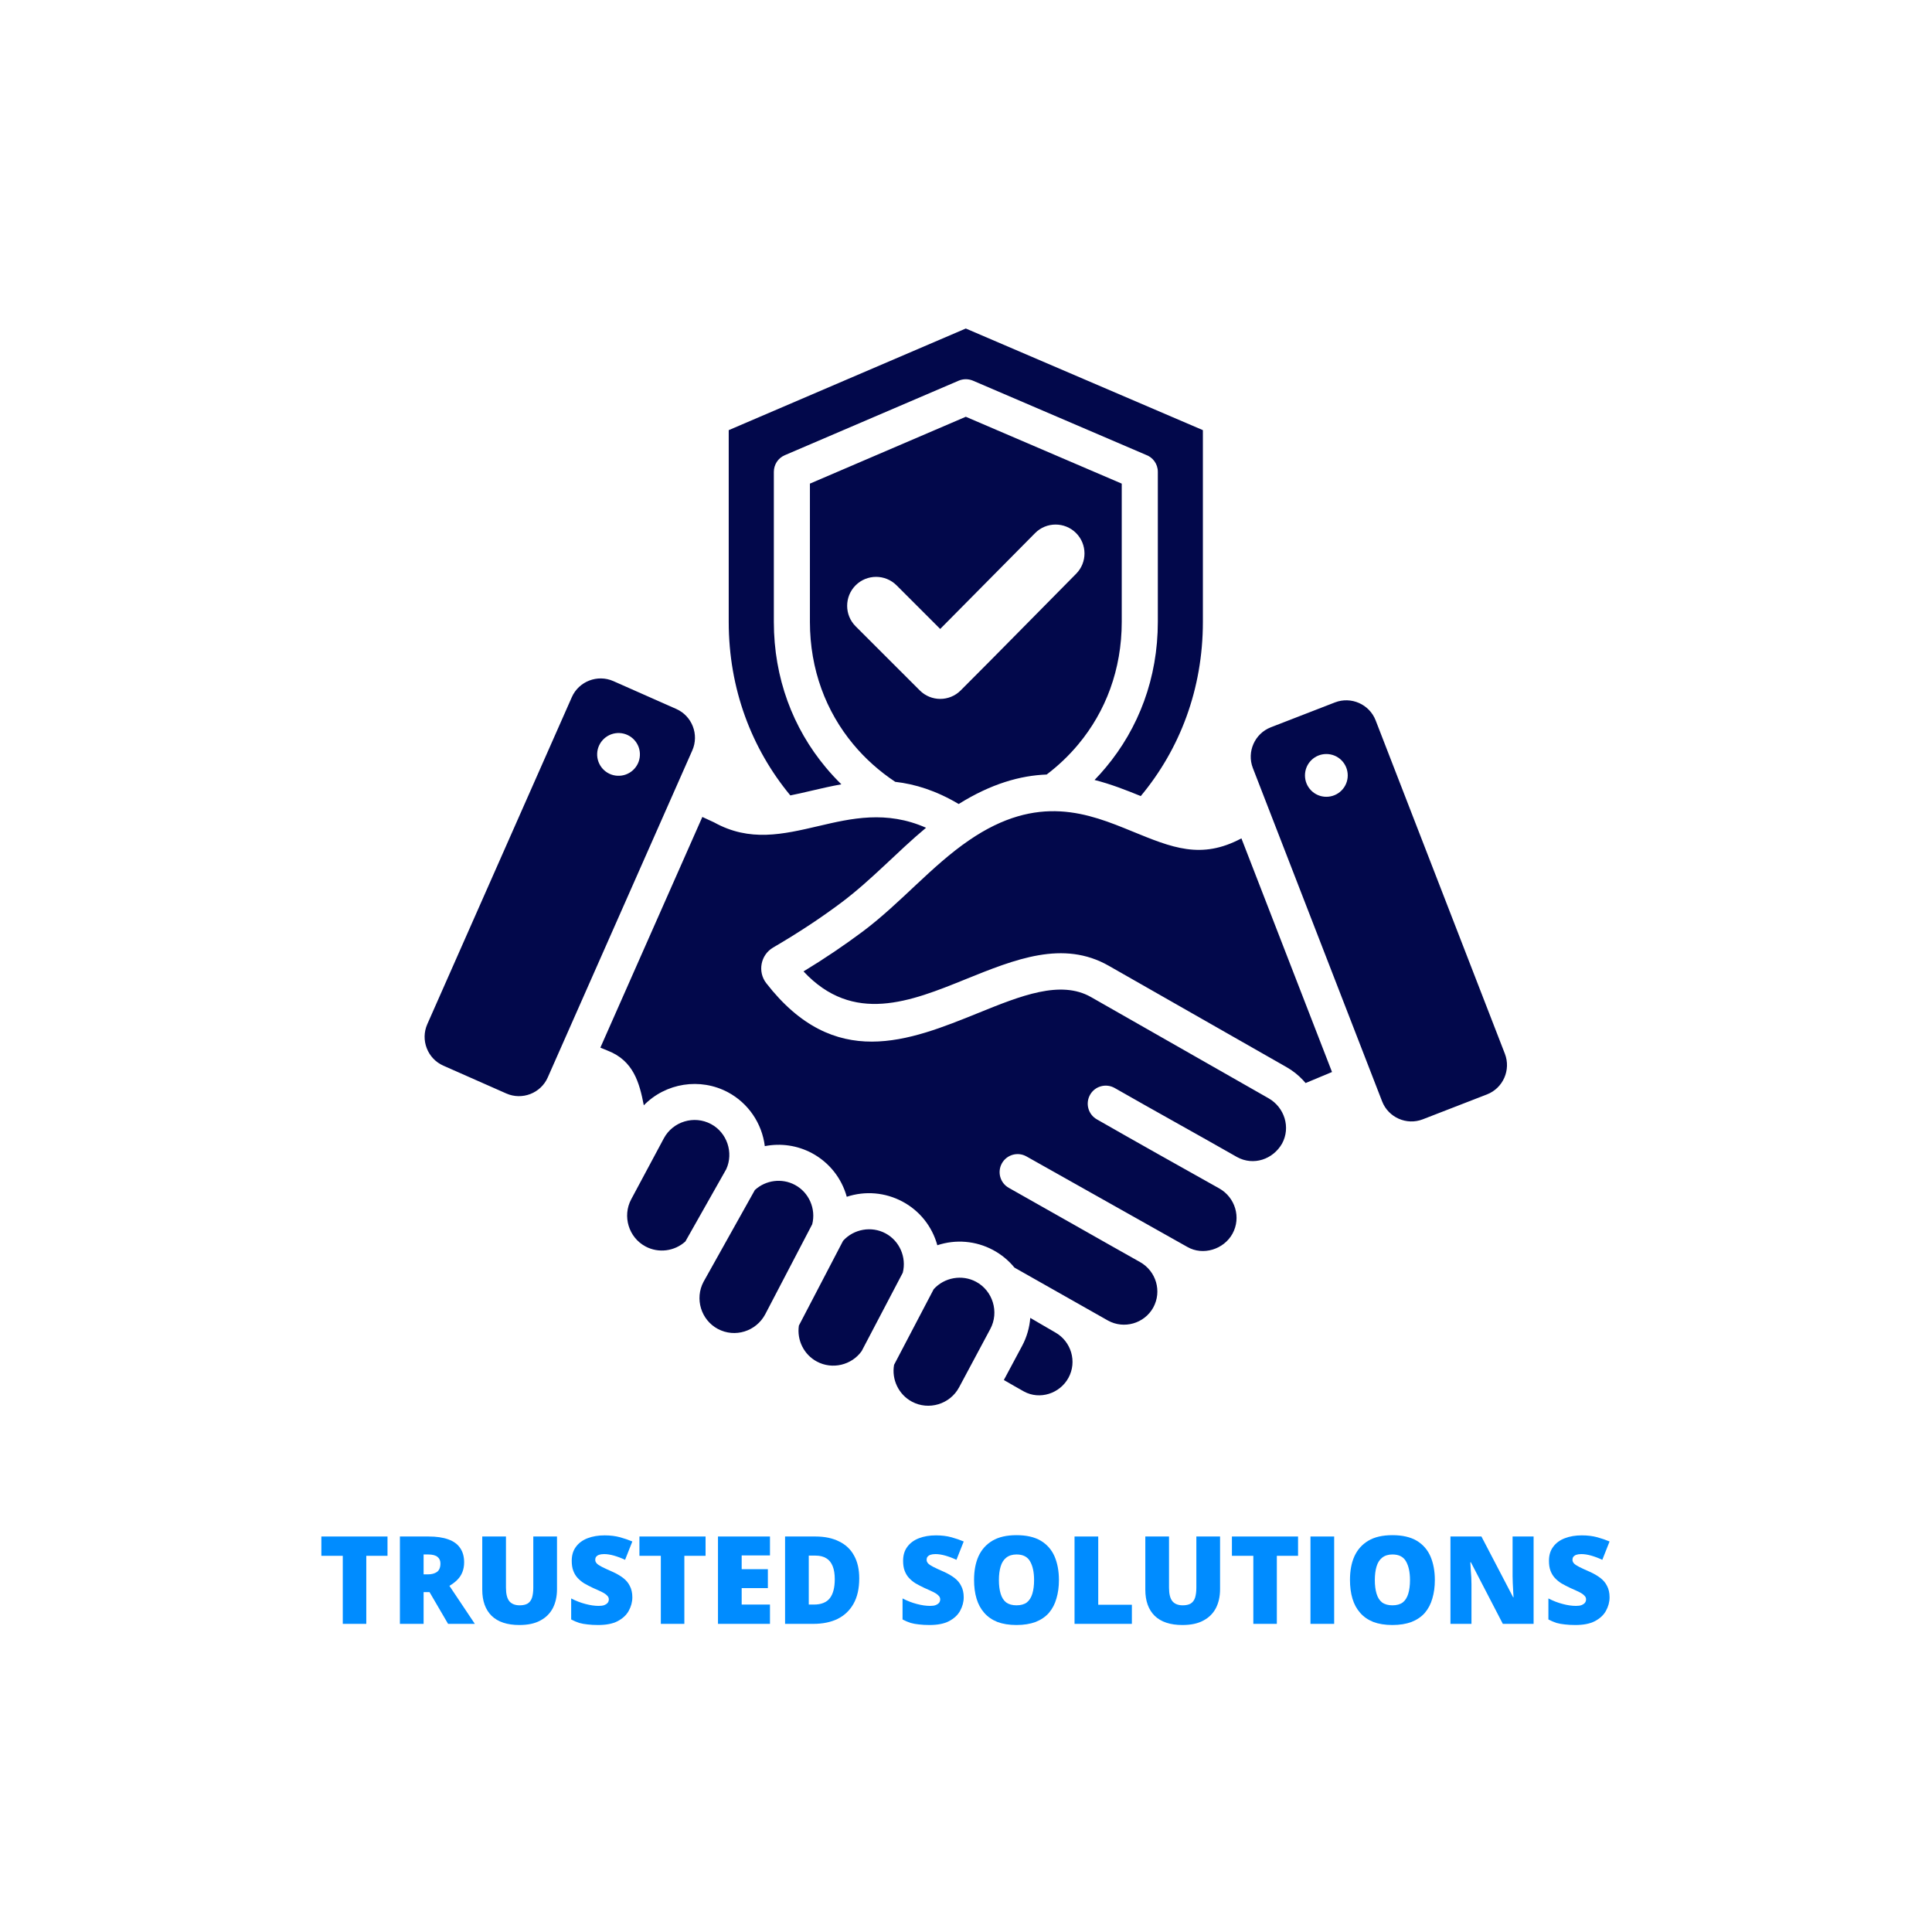 <svg xmlns="http://www.w3.org/2000/svg" xmlns:xlink="http://www.w3.org/1999/xlink" width="200" zoomAndPan="magnify" viewBox="0 0 150 157.92" height="200" preserveAspectRatio="xMidYMid meet" version="1.2"><defs><clipPath id="272b61f630"><path d="M 30.375 26.844 L 119.578 26.844 L 119.578 115 L 30.375 115 Z M 30.375 26.844"></path></clipPath></defs><g id="9f9ccecc18"><g clip-rule="nonzero" clip-path="url(#272b61f630)"><path style="stroke:none;fill-rule:evenodd;fill:#02084b;fill-opacity:1;" d="M 80.254 107.723 C 80.191 108.508 79.973 109.289 79.586 110.012 L 78.094 112.801 C 78.637 113.113 79.191 113.438 79.734 113.738 C 81.031 114.449 82.672 113.906 83.371 112.629 C 84.098 111.305 83.602 109.645 82.293 108.91 C 81.617 108.531 80.934 108.109 80.254 107.723 Z M 61.719 79.402 C 65.781 83.758 70.48 81.859 74.945 80.051 C 79.023 78.402 82.938 76.816 86.668 78.941 L 101.188 87.219 C 101.707 87.512 102.16 87.875 102.543 88.285 C 102.617 88.363 102.691 88.445 102.758 88.527 L 104.918 87.625 L 97.512 68.527 C 94.215 70.289 91.82 69.277 88.582 67.953 C 85.043 66.504 80.895 64.809 75.25 68.684 C 72.168 70.789 69.695 73.785 66.582 76.125 C 65.035 77.281 63.414 78.375 61.719 79.402 Z M 62.402 94.254 C 61.219 93.625 59.867 93.426 58.555 93.684 C 58.324 91.82 57.207 90.172 55.543 89.281 C 53.27 88.07 50.457 88.512 48.664 90.348 C 48.309 88.496 47.812 86.695 45.719 85.883 C 45.594 85.836 45.387 85.75 45.113 85.633 L 53.449 66.777 L 54.406 67.219 C 57.324 68.84 60.027 68.203 62.969 67.516 C 65.609 66.898 68.484 66.223 71.734 67.66 C 69.359 69.637 67.301 71.91 64.816 73.773 C 63.113 75.051 61.246 76.277 59.238 77.449 C 58.211 78.047 57.945 79.426 58.676 80.367 C 64.262 87.555 70.316 85.105 76.051 82.781 C 79.457 81.402 82.727 80.078 85.219 81.5 L 99.734 89.773 C 101.027 90.512 101.559 92.148 100.832 93.48 C 100.086 94.773 98.5 95.309 97.164 94.582 C 93.84 92.684 90.48 90.836 87.156 88.934 C 86.449 88.531 85.547 88.773 85.145 89.48 C 84.742 90.188 84.984 91.086 85.691 91.492 C 89.016 93.395 92.355 95.266 95.695 97.137 C 97.004 97.871 97.508 99.52 96.781 100.844 C 96.078 102.121 94.375 102.664 93.09 101.922 L 79.938 94.523 C 79.23 94.125 78.332 94.379 77.934 95.09 C 77.539 95.797 77.789 96.695 78.5 97.094 C 82.078 99.105 85.648 101.152 89.227 103.16 C 90.543 103.902 91.035 105.555 90.301 106.887 C 89.57 108.188 87.914 108.664 86.605 107.941 L 78.961 103.613 C 78.477 103.02 77.883 102.535 77.207 102.172 C 75.801 101.422 74.164 101.285 72.656 101.785 C 72.234 100.25 71.215 98.965 69.805 98.215 C 68.398 97.465 66.762 97.324 65.254 97.824 C 64.832 96.293 63.809 95.008 62.402 94.254 Z M 69.121 111.559 C 68.906 112.762 69.496 113.992 70.578 114.57 C 71.957 115.309 73.695 114.781 74.434 113.402 L 76.988 108.625 C 77.727 107.246 77.188 105.5 75.82 104.77 C 74.676 104.156 73.227 104.414 72.359 105.379 Z M 69.832 104.031 C 70.152 102.77 69.57 101.426 68.418 100.812 C 67.27 100.199 65.824 100.457 64.953 101.422 L 61.34 108.352 C 61.164 109.539 61.75 110.727 62.812 111.293 C 64.062 111.965 65.645 111.594 66.469 110.441 Z M 62.43 100.07 C 62.75 98.812 62.168 97.465 61.016 96.852 C 59.949 96.281 58.629 96.457 57.742 97.27 L 53.547 104.773 C 52.812 106.152 53.34 107.891 54.715 108.625 C 56.113 109.371 57.836 108.828 58.582 107.441 Z M 55.402 95.57 C 56.02 94.219 55.469 92.578 54.156 91.879 C 52.777 91.141 51.039 91.668 50.301 93.047 L 47.633 98.031 C 46.898 99.41 47.426 101.148 48.801 101.883 C 49.863 102.453 51.176 102.281 52.062 101.477 Z M 74.984 26.852 L 94.363 35.16 L 94.363 50.828 C 94.363 56.336 92.477 61.238 89.285 65.07 C 88.094 64.586 86.848 64.094 85.508 63.754 C 85.832 63.418 86.145 63.074 86.441 62.715 C 89.105 59.52 90.68 55.441 90.68 50.828 L 90.68 38.562 C 90.68 37.914 90.262 37.367 89.684 37.168 L 75.562 31.113 C 75.176 30.953 74.766 30.965 74.41 31.113 L 60.191 37.207 C 59.629 37.445 59.297 37.988 59.293 38.562 L 59.293 50.828 C 59.293 55.441 60.863 59.52 63.527 62.715 C 63.93 63.199 64.359 63.664 64.812 64.109 C 63.953 64.262 63.117 64.457 62.301 64.648 C 61.734 64.781 61.18 64.91 60.641 65.016 C 57.477 61.191 55.605 56.309 55.605 50.828 L 55.605 35.16 Z M 74.984 34.066 L 62.242 39.531 L 62.242 50.828 C 62.242 54.73 63.559 58.164 65.785 60.836 C 66.762 62.012 67.918 63.043 69.215 63.906 C 70.836 64.09 72.555 64.621 74.402 65.719 C 77.078 64.051 79.449 63.391 81.594 63.309 C 82.555 62.578 83.426 61.75 84.184 60.836 C 86.414 58.164 87.73 54.73 87.73 50.828 L 87.73 39.531 Z M 84 46.902 C 80.852 50.078 77.73 53.273 74.566 56.434 C 73.645 57.359 72.145 57.359 71.223 56.434 L 65.977 51.191 C 65.055 50.27 65.055 48.77 65.977 47.844 C 66.902 46.922 68.398 46.922 69.324 47.844 L 72.891 51.41 L 80.648 43.574 C 81.566 42.648 83.062 42.645 83.988 43.562 C 84.914 44.484 84.918 45.977 84 46.902 Z M 119.047 86.133 L 108.484 58.883 C 107.973 57.562 106.477 56.906 105.16 57.414 L 99.914 59.449 C 98.598 59.961 97.938 61.457 98.445 62.773 L 109.012 90.023 C 109.523 91.344 111.02 92.004 112.336 91.492 L 117.582 89.457 C 118.898 88.949 119.559 87.453 119.047 86.133 Z M 104.453 65.129 C 103.488 65.129 102.707 64.348 102.707 63.383 C 102.707 62.414 103.488 61.633 104.453 61.633 C 105.422 61.633 106.203 62.414 106.203 63.383 C 106.203 64.348 105.422 65.129 104.453 65.129 Z M 51.316 57.949 L 46.172 55.672 C 44.879 55.102 43.352 55.691 42.781 56.984 L 30.965 83.719 C 30.395 85.008 30.984 86.535 32.277 87.105 L 37.422 89.379 C 38.715 89.953 40.242 89.363 40.812 88.07 L 52.629 61.336 C 53.199 60.043 52.609 58.52 51.316 57.949 Z M 46.516 63.41 C 45.551 63.367 44.809 62.547 44.852 61.582 C 44.898 60.621 45.715 59.875 46.68 59.918 C 47.645 59.965 48.391 60.781 48.344 61.746 C 48.301 62.711 47.48 63.457 46.516 63.41 Z M 46.516 63.41"></path></g><g style="fill:#008cff;fill-opacity:1;"><g transform="translate(22.058, 132.733)"><path style="stroke:none" d="M 3.922 0 L 2 0 L 2 -5.562 L 0.25 -5.562 L 0.25 -7.141 L 5.656 -7.141 L 5.656 -5.562 L 3.922 -5.562 Z M 3.922 0"></path></g></g><g style="fill:#008cff;fill-opacity:1;"><g transform="translate(27.962, 132.733)"><path style="stroke:none" d="M 3.109 -7.141 C 3.754 -7.141 4.289 -7.062 4.719 -6.906 C 5.156 -6.75 5.477 -6.516 5.688 -6.203 C 5.906 -5.891 6.016 -5.5 6.016 -5.031 C 6.016 -4.738 5.969 -4.473 5.875 -4.234 C 5.781 -3.992 5.641 -3.781 5.453 -3.594 C 5.273 -3.414 5.062 -3.254 4.812 -3.109 L 6.891 0 L 4.703 0 L 3.188 -2.594 L 2.703 -2.594 L 2.703 0 L 0.766 0 L 0.766 -7.141 Z M 3.078 -5.672 L 2.703 -5.672 L 2.703 -4.047 L 3.062 -4.047 C 3.352 -4.047 3.594 -4.109 3.781 -4.234 C 3.977 -4.367 4.078 -4.602 4.078 -4.938 C 4.078 -5.164 4 -5.344 3.844 -5.469 C 3.688 -5.602 3.43 -5.672 3.078 -5.672 Z M 3.078 -5.672"></path></g></g><g style="fill:#008cff;fill-opacity:1;"><g transform="translate(34.725, 132.733)"><path style="stroke:none" d="M 6.844 -7.141 L 6.844 -2.844 C 6.844 -2.238 6.727 -1.719 6.5 -1.281 C 6.27 -0.844 5.926 -0.504 5.469 -0.266 C 5.02 -0.023 4.453 0.094 3.766 0.094 C 2.773 0.094 2.02 -0.156 1.5 -0.656 C 0.988 -1.164 0.734 -1.879 0.734 -2.797 L 0.734 -7.141 L 2.672 -7.141 L 2.672 -2.953 C 2.672 -2.441 2.766 -2.07 2.953 -1.844 C 3.141 -1.625 3.422 -1.516 3.797 -1.516 C 4.055 -1.516 4.27 -1.562 4.438 -1.656 C 4.602 -1.758 4.723 -1.914 4.797 -2.125 C 4.867 -2.344 4.906 -2.617 4.906 -2.953 L 4.906 -7.141 Z M 6.844 -7.141"></path></g></g><g style="fill:#008cff;fill-opacity:1;"><g transform="translate(42.289, 132.733)"><path style="stroke:none" d="M 5.438 -2.172 C 5.438 -1.785 5.336 -1.414 5.141 -1.062 C 4.953 -0.719 4.648 -0.438 4.234 -0.219 C 3.828 -0.008 3.297 0.094 2.641 0.094 C 2.316 0.094 2.031 0.078 1.781 0.047 C 1.539 0.023 1.312 -0.016 1.094 -0.078 C 0.883 -0.148 0.664 -0.242 0.438 -0.359 L 0.438 -2.078 C 0.82 -1.879 1.211 -1.727 1.609 -1.625 C 2.004 -1.52 2.363 -1.469 2.688 -1.469 C 2.875 -1.469 3.023 -1.488 3.141 -1.531 C 3.266 -1.582 3.359 -1.645 3.422 -1.719 C 3.484 -1.801 3.516 -1.895 3.516 -2 C 3.516 -2.125 3.469 -2.227 3.375 -2.312 C 3.289 -2.406 3.156 -2.5 2.969 -2.594 C 2.781 -2.688 2.531 -2.801 2.219 -2.938 C 1.957 -3.062 1.719 -3.188 1.5 -3.312 C 1.289 -3.445 1.109 -3.598 0.953 -3.766 C 0.805 -3.93 0.691 -4.125 0.609 -4.344 C 0.523 -4.57 0.484 -4.844 0.484 -5.156 C 0.484 -5.613 0.598 -5.992 0.828 -6.297 C 1.055 -6.609 1.375 -6.844 1.781 -7 C 2.188 -7.156 2.648 -7.234 3.172 -7.234 C 3.641 -7.234 4.062 -7.18 4.438 -7.078 C 4.812 -6.973 5.145 -6.859 5.438 -6.734 L 4.844 -5.234 C 4.539 -5.379 4.238 -5.492 3.938 -5.578 C 3.645 -5.66 3.375 -5.703 3.125 -5.703 C 2.957 -5.703 2.816 -5.68 2.703 -5.641 C 2.598 -5.598 2.52 -5.539 2.469 -5.469 C 2.426 -5.406 2.406 -5.328 2.406 -5.234 C 2.406 -5.129 2.445 -5.031 2.531 -4.938 C 2.613 -4.852 2.754 -4.758 2.953 -4.656 C 3.16 -4.551 3.441 -4.422 3.797 -4.266 C 4.148 -4.109 4.445 -3.938 4.688 -3.75 C 4.926 -3.57 5.109 -3.352 5.234 -3.094 C 5.367 -2.844 5.438 -2.535 5.438 -2.172 Z M 5.438 -2.172"></path></g></g><g style="fill:#008cff;fill-opacity:1;"><g transform="translate(48.056, 132.733)"><path style="stroke:none" d="M 3.922 0 L 2 0 L 2 -5.562 L 0.25 -5.562 L 0.25 -7.141 L 5.656 -7.141 L 5.656 -5.562 L 3.922 -5.562 Z M 3.922 0"></path></g></g><g style="fill:#008cff;fill-opacity:1;"><g transform="translate(53.961, 132.733)"><path style="stroke:none" d="M 5.016 0 L 0.766 0 L 0.766 -7.141 L 5.016 -7.141 L 5.016 -5.594 L 2.703 -5.594 L 2.703 -4.469 L 4.844 -4.469 L 4.844 -2.922 L 2.703 -2.922 L 2.703 -1.578 L 5.016 -1.578 Z M 5.016 0"></path></g></g><g style="fill:#008cff;fill-opacity:1;"><g transform="translate(59.445, 132.733)"><path style="stroke:none" d="M 6.828 -3.719 C 6.828 -2.883 6.672 -2.191 6.359 -1.641 C 6.055 -1.098 5.625 -0.688 5.062 -0.406 C 4.5 -0.133 3.836 0 3.078 0 L 0.766 0 L 0.766 -7.141 L 3.25 -7.141 C 4.008 -7.141 4.656 -7.004 5.188 -6.734 C 5.727 -6.473 6.133 -6.086 6.406 -5.578 C 6.688 -5.078 6.828 -4.457 6.828 -3.719 Z M 4.828 -3.656 C 4.828 -4.082 4.77 -4.438 4.656 -4.719 C 4.539 -5.008 4.367 -5.223 4.141 -5.359 C 3.91 -5.504 3.617 -5.578 3.266 -5.578 L 2.703 -5.578 L 2.703 -1.578 L 3.125 -1.578 C 3.719 -1.578 4.148 -1.75 4.422 -2.094 C 4.691 -2.438 4.828 -2.957 4.828 -3.656 Z M 4.828 -3.656"></path></g></g><g style="fill:#008cff;fill-opacity:1;"><g transform="translate(66.779, 132.733)"><path style="stroke:none" d=""></path></g></g><g style="fill:#008cff;fill-opacity:1;"><g transform="translate(69.375, 132.733)"><path style="stroke:none" d="M 5.438 -2.172 C 5.438 -1.785 5.336 -1.414 5.141 -1.062 C 4.953 -0.719 4.648 -0.438 4.234 -0.219 C 3.828 -0.008 3.297 0.094 2.641 0.094 C 2.316 0.094 2.031 0.078 1.781 0.047 C 1.539 0.023 1.312 -0.016 1.094 -0.078 C 0.883 -0.148 0.664 -0.242 0.438 -0.359 L 0.438 -2.078 C 0.82 -1.879 1.211 -1.727 1.609 -1.625 C 2.004 -1.52 2.363 -1.469 2.688 -1.469 C 2.875 -1.469 3.023 -1.488 3.141 -1.531 C 3.266 -1.582 3.359 -1.645 3.422 -1.719 C 3.484 -1.801 3.516 -1.895 3.516 -2 C 3.516 -2.125 3.469 -2.227 3.375 -2.312 C 3.289 -2.406 3.156 -2.5 2.969 -2.594 C 2.781 -2.688 2.531 -2.801 2.219 -2.938 C 1.957 -3.062 1.719 -3.188 1.5 -3.312 C 1.289 -3.445 1.109 -3.598 0.953 -3.766 C 0.805 -3.93 0.691 -4.125 0.609 -4.344 C 0.523 -4.57 0.484 -4.844 0.484 -5.156 C 0.484 -5.613 0.598 -5.992 0.828 -6.297 C 1.055 -6.609 1.375 -6.844 1.781 -7 C 2.188 -7.156 2.648 -7.234 3.172 -7.234 C 3.641 -7.234 4.062 -7.18 4.438 -7.078 C 4.812 -6.973 5.145 -6.859 5.438 -6.734 L 4.844 -5.234 C 4.539 -5.379 4.238 -5.492 3.938 -5.578 C 3.645 -5.66 3.375 -5.703 3.125 -5.703 C 2.957 -5.703 2.816 -5.68 2.703 -5.641 C 2.598 -5.598 2.52 -5.539 2.469 -5.469 C 2.426 -5.406 2.406 -5.328 2.406 -5.234 C 2.406 -5.129 2.445 -5.031 2.531 -4.938 C 2.613 -4.852 2.754 -4.758 2.953 -4.656 C 3.16 -4.551 3.441 -4.422 3.797 -4.266 C 4.148 -4.109 4.445 -3.938 4.688 -3.75 C 4.926 -3.57 5.109 -3.352 5.234 -3.094 C 5.367 -2.844 5.438 -2.535 5.438 -2.172 Z M 5.438 -2.172"></path></g></g><g style="fill:#008cff;fill-opacity:1;"><g transform="translate(75.143, 132.733)"><path style="stroke:none" d="M 7.453 -3.578 C 7.453 -3.023 7.383 -2.523 7.25 -2.078 C 7.125 -1.629 6.922 -1.238 6.641 -0.906 C 6.359 -0.582 5.992 -0.332 5.547 -0.156 C 5.109 0.008 4.586 0.094 3.984 0.094 C 3.379 0.094 2.859 0.008 2.422 -0.156 C 1.984 -0.332 1.625 -0.582 1.344 -0.906 C 1.062 -1.227 0.852 -1.613 0.719 -2.062 C 0.582 -2.52 0.516 -3.031 0.516 -3.594 C 0.516 -4.332 0.633 -4.973 0.875 -5.516 C 1.125 -6.066 1.504 -6.492 2.016 -6.797 C 2.523 -7.098 3.18 -7.25 3.984 -7.25 C 4.797 -7.25 5.457 -7.098 5.969 -6.797 C 6.477 -6.492 6.852 -6.066 7.094 -5.516 C 7.332 -4.961 7.453 -4.316 7.453 -3.578 Z M 2.547 -3.578 C 2.547 -3.148 2.594 -2.781 2.688 -2.469 C 2.781 -2.156 2.93 -1.914 3.141 -1.75 C 3.359 -1.594 3.641 -1.516 3.984 -1.516 C 4.336 -1.516 4.617 -1.594 4.828 -1.75 C 5.035 -1.914 5.188 -2.156 5.281 -2.469 C 5.375 -2.781 5.422 -3.148 5.422 -3.578 C 5.422 -4.223 5.312 -4.734 5.094 -5.109 C 4.883 -5.484 4.516 -5.672 3.984 -5.672 C 3.641 -5.672 3.359 -5.582 3.141 -5.406 C 2.93 -5.238 2.781 -5 2.688 -4.688 C 2.594 -4.375 2.547 -4.004 2.547 -3.578 Z M 2.547 -3.578"></path></g></g><g style="fill:#008cff;fill-opacity:1;"><g transform="translate(83.106, 132.733)"><path style="stroke:none" d="M 0.766 0 L 0.766 -7.141 L 2.703 -7.141 L 2.703 -1.562 L 5.453 -1.562 L 5.453 0 Z M 0.766 0"></path></g></g><g style="fill:#008cff;fill-opacity:1;"><g transform="translate(88.923, 132.733)"><path style="stroke:none" d="M 6.844 -7.141 L 6.844 -2.844 C 6.844 -2.238 6.727 -1.719 6.5 -1.281 C 6.27 -0.844 5.926 -0.504 5.469 -0.266 C 5.02 -0.023 4.453 0.094 3.766 0.094 C 2.773 0.094 2.02 -0.156 1.5 -0.656 C 0.988 -1.164 0.734 -1.879 0.734 -2.797 L 0.734 -7.141 L 2.672 -7.141 L 2.672 -2.953 C 2.672 -2.441 2.766 -2.07 2.953 -1.844 C 3.141 -1.625 3.422 -1.516 3.797 -1.516 C 4.055 -1.516 4.27 -1.562 4.438 -1.656 C 4.602 -1.758 4.723 -1.914 4.797 -2.125 C 4.867 -2.344 4.906 -2.617 4.906 -2.953 L 4.906 -7.141 Z M 6.844 -7.141"></path></g></g><g style="fill:#008cff;fill-opacity:1;"><g transform="translate(96.486, 132.733)"><path style="stroke:none" d="M 3.922 0 L 2 0 L 2 -5.562 L 0.25 -5.562 L 0.25 -7.141 L 5.656 -7.141 L 5.656 -5.562 L 3.922 -5.562 Z M 3.922 0"></path></g></g><g style="fill:#008cff;fill-opacity:1;"><g transform="translate(102.391, 132.733)"><path style="stroke:none" d="M 0.766 0 L 0.766 -7.141 L 2.703 -7.141 L 2.703 0 Z M 0.766 0"></path></g></g><g style="fill:#008cff;fill-opacity:1;"><g transform="translate(105.87, 132.733)"><path style="stroke:none" d="M 7.453 -3.578 C 7.453 -3.023 7.383 -2.523 7.25 -2.078 C 7.125 -1.629 6.922 -1.238 6.641 -0.906 C 6.359 -0.582 5.992 -0.332 5.547 -0.156 C 5.109 0.008 4.586 0.094 3.984 0.094 C 3.379 0.094 2.859 0.008 2.422 -0.156 C 1.984 -0.332 1.625 -0.582 1.344 -0.906 C 1.062 -1.227 0.852 -1.613 0.719 -2.062 C 0.582 -2.52 0.516 -3.031 0.516 -3.594 C 0.516 -4.332 0.633 -4.973 0.875 -5.516 C 1.125 -6.066 1.504 -6.492 2.016 -6.797 C 2.523 -7.098 3.18 -7.25 3.984 -7.25 C 4.797 -7.25 5.457 -7.098 5.969 -6.797 C 6.477 -6.492 6.852 -6.066 7.094 -5.516 C 7.332 -4.961 7.453 -4.316 7.453 -3.578 Z M 2.547 -3.578 C 2.547 -3.148 2.594 -2.781 2.688 -2.469 C 2.781 -2.156 2.93 -1.914 3.141 -1.75 C 3.359 -1.594 3.641 -1.516 3.984 -1.516 C 4.336 -1.516 4.617 -1.594 4.828 -1.75 C 5.035 -1.914 5.188 -2.156 5.281 -2.469 C 5.375 -2.781 5.422 -3.148 5.422 -3.578 C 5.422 -4.223 5.312 -4.734 5.094 -5.109 C 4.883 -5.484 4.516 -5.672 3.984 -5.672 C 3.641 -5.672 3.359 -5.582 3.141 -5.406 C 2.93 -5.238 2.781 -5 2.688 -4.688 C 2.594 -4.375 2.547 -4.004 2.547 -3.578 Z M 2.547 -3.578"></path></g></g><g style="fill:#008cff;fill-opacity:1;"><g transform="translate(113.833, 132.733)"><path style="stroke:none" d="M 7.562 0 L 5.047 0 L 2.438 -5.031 L 2.391 -5.031 C 2.398 -4.875 2.41 -4.688 2.422 -4.469 C 2.441 -4.258 2.457 -4.039 2.469 -3.812 C 2.477 -3.594 2.484 -3.395 2.484 -3.219 L 2.484 0 L 0.766 0 L 0.766 -7.141 L 3.297 -7.141 L 5.891 -2.172 L 5.922 -2.172 C 5.91 -2.328 5.898 -2.508 5.891 -2.719 C 5.879 -2.926 5.867 -3.133 5.859 -3.344 C 5.848 -3.562 5.844 -3.75 5.844 -3.906 L 5.844 -7.141 L 7.562 -7.141 Z M 7.562 0"></path></g></g><g style="fill:#008cff;fill-opacity:1;"><g transform="translate(122.167, 132.733)"><path style="stroke:none" d="M 5.438 -2.172 C 5.438 -1.785 5.336 -1.414 5.141 -1.062 C 4.953 -0.719 4.648 -0.438 4.234 -0.219 C 3.828 -0.008 3.297 0.094 2.641 0.094 C 2.316 0.094 2.031 0.078 1.781 0.047 C 1.539 0.023 1.312 -0.016 1.094 -0.078 C 0.883 -0.148 0.664 -0.242 0.438 -0.359 L 0.438 -2.078 C 0.82 -1.879 1.211 -1.727 1.609 -1.625 C 2.004 -1.52 2.363 -1.469 2.688 -1.469 C 2.875 -1.469 3.023 -1.488 3.141 -1.531 C 3.266 -1.582 3.359 -1.645 3.422 -1.719 C 3.484 -1.801 3.516 -1.895 3.516 -2 C 3.516 -2.125 3.469 -2.227 3.375 -2.312 C 3.289 -2.406 3.156 -2.5 2.969 -2.594 C 2.781 -2.688 2.531 -2.801 2.219 -2.938 C 1.957 -3.062 1.719 -3.188 1.5 -3.312 C 1.289 -3.445 1.109 -3.598 0.953 -3.766 C 0.805 -3.93 0.691 -4.125 0.609 -4.344 C 0.523 -4.57 0.484 -4.844 0.484 -5.156 C 0.484 -5.613 0.598 -5.992 0.828 -6.297 C 1.055 -6.609 1.375 -6.844 1.781 -7 C 2.188 -7.156 2.648 -7.234 3.172 -7.234 C 3.641 -7.234 4.062 -7.18 4.438 -7.078 C 4.812 -6.973 5.145 -6.859 5.438 -6.734 L 4.844 -5.234 C 4.539 -5.379 4.238 -5.492 3.938 -5.578 C 3.645 -5.66 3.375 -5.703 3.125 -5.703 C 2.957 -5.703 2.816 -5.68 2.703 -5.641 C 2.598 -5.598 2.52 -5.539 2.469 -5.469 C 2.426 -5.406 2.406 -5.328 2.406 -5.234 C 2.406 -5.129 2.445 -5.031 2.531 -4.938 C 2.613 -4.852 2.754 -4.758 2.953 -4.656 C 3.16 -4.551 3.441 -4.422 3.797 -4.266 C 4.148 -4.109 4.445 -3.938 4.688 -3.75 C 4.926 -3.57 5.109 -3.352 5.234 -3.094 C 5.367 -2.844 5.438 -2.535 5.438 -2.172 Z M 5.438 -2.172"></path></g></g></g></svg>